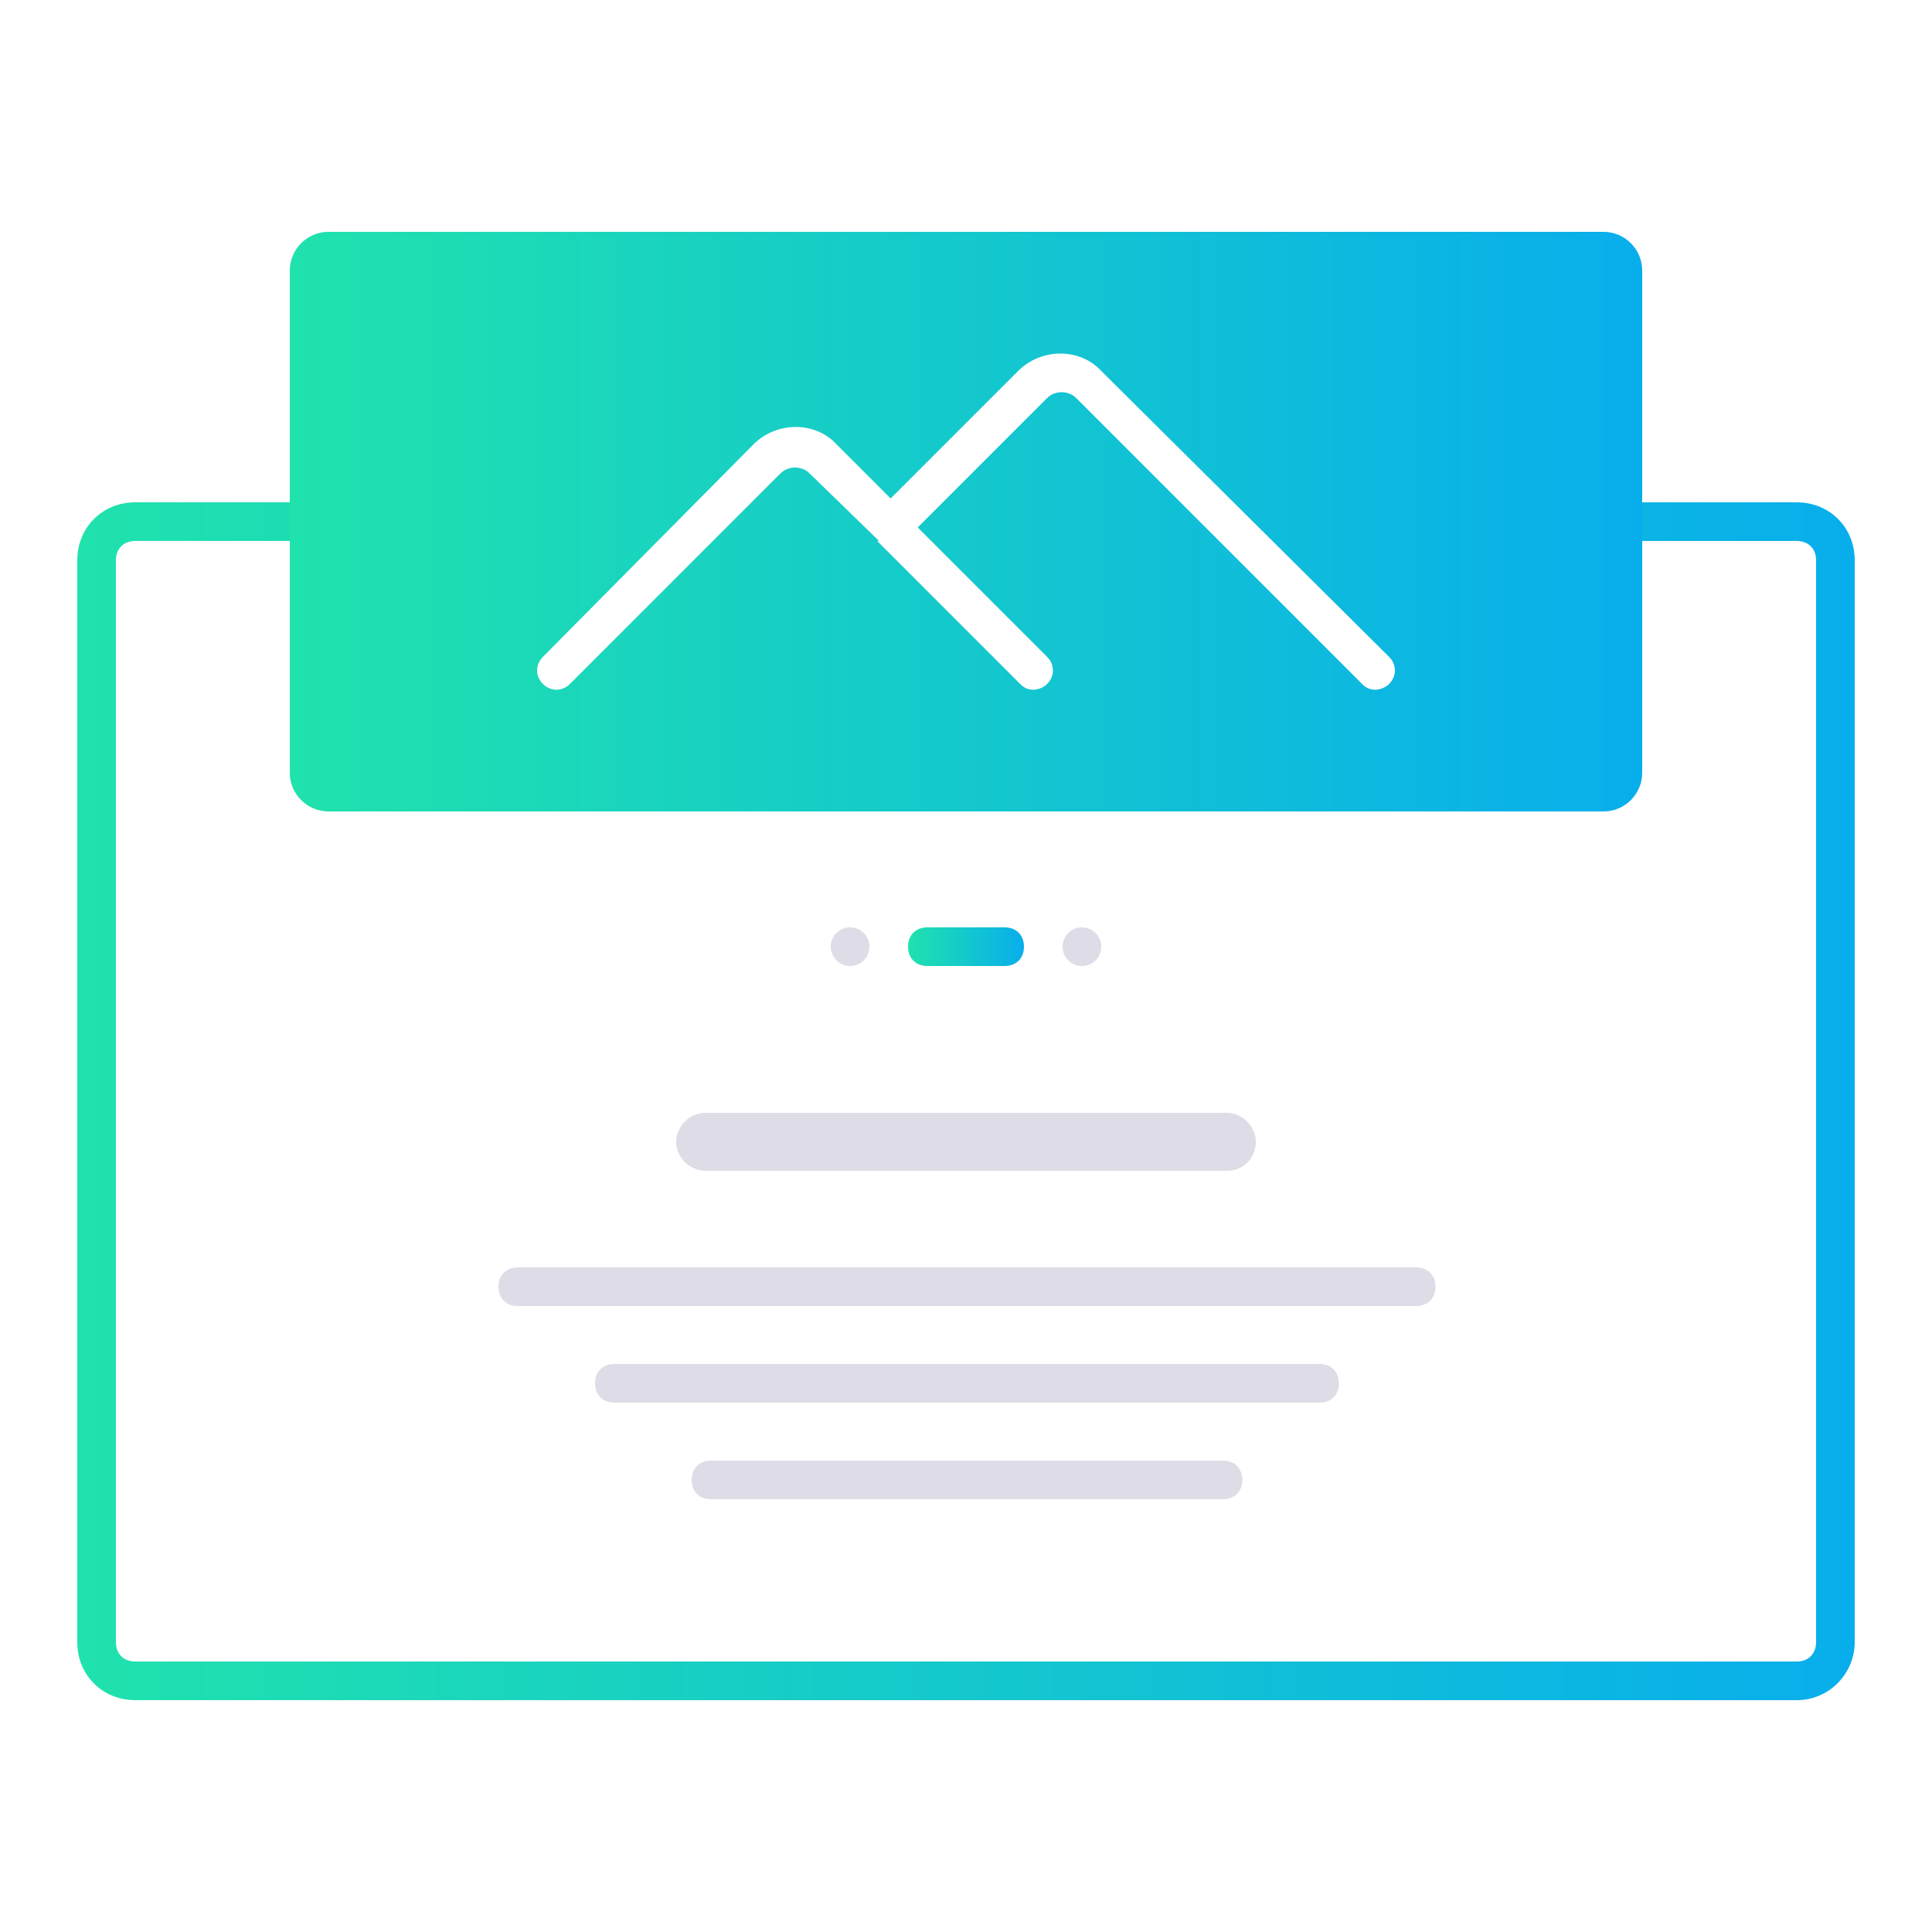 <?xml version="1.0" encoding="utf-8"?>
<!-- Generator: Adobe Illustrator 24.0.0, SVG Export Plug-In . SVG Version: 6.00 Build 0)  -->
<svg version="1.1" id="Layer_1" xmlns="http://www.w3.org/2000/svg" xmlns:xlink="http://www.w3.org/1999/xlink" x="0px" y="0px"
	 viewBox="0 0 100 100" style="enable-background:new 0 0 100 100;" xml:space="preserve">
<style type="text/css">
	.st0{fill:url(#SVGID_1_);}
	.st1{fill:#DEDCE7;}
	.st2{fill:url(#SVGID_2_);}
	.st3{fill:url(#SVGID_3_);}
</style>
<g>
	<linearGradient id="SVGID_1_" gradientUnits="userSpaceOnUse" x1="4" y1="57" x2="96" y2="57">
		<stop  offset="0" style="stop-color:#20E2AD"/>
		<stop  offset="1" style="stop-color:#08AEEC"/>
	</linearGradient>
	<path class="st0" d="M96,29v56c0,1.6-1.3,3-3,3H7c-1.7,0-3-1.3-3-3V29c0-1.7,1.3-3,3-3h8v2H7c-0.6,0-1,0.4-1,1v56c0,0.6,0.4,1,1,1
		h86c0.6,0,1-0.4,1-1V29c0-0.6-0.4-1-1-1h-8v-2h8C94.7,26,96,27.3,96,29z"/>
	<g>
		<g>
			<path class="st1" d="M73.3,67.6H26.8c-0.6,0-1-0.4-1-1s0.4-1,1-1h46.5c0.6,0,1,0.4,1,1S73.9,67.6,73.3,67.6z"/>
		</g>
		<g>
			<path class="st1" d="M68.3,72.6H31.8c-0.6,0-1-0.4-1-1s0.4-1,1-1h36.5c0.6,0,1,0.4,1,1S68.9,72.6,68.3,72.6z"/>
		</g>
		<g>
			<path class="st1" d="M63.3,77.6H36.8c-0.6,0-1-0.4-1-1s0.4-1,1-1h26.5c0.6,0,1,0.4,1,1S63.9,77.6,63.3,77.6z"/>
		</g>
		<path class="st1" d="M63.5,60.6h-27c-0.8,0-1.5-0.7-1.5-1.5l0,0c0-0.8,0.7-1.5,1.5-1.5h27c0.8,0,1.5,0.7,1.5,1.5l0,0
			C65,59.9,64.4,60.6,63.5,60.6z"/>
	</g>
	<g>
		<circle class="st1" cx="44" cy="49" r="1"/>
		<circle class="st1" cx="56" cy="49" r="1"/>
		<linearGradient id="SVGID_2_" gradientUnits="userSpaceOnUse" x1="47" y1="49" x2="53" y2="49">
			<stop  offset="0" style="stop-color:#20E2AD"/>
			<stop  offset="1" style="stop-color:#08AEEC"/>
		</linearGradient>
		<path class="st2" d="M52,50h-4c-0.6,0-1-0.4-1-1l0,0c0-0.6,0.4-1,1-1h4c0.6,0,1,0.4,1,1l0,0C53,49.6,52.6,50,52,50z"/>
	</g>
	<linearGradient id="SVGID_3_" gradientUnits="userSpaceOnUse" x1="15" y1="27" x2="85" y2="27">
		<stop  offset="0" style="stop-color:#20E2AD"/>
		<stop  offset="1" style="stop-color:#08AEEC"/>
	</linearGradient>
	<path class="st3" d="M55.7,20.6c-0.4-0.4-1.1-0.4-1.5,0L48.8,26h12.3L55.7,20.6z M41.9,24.5c-0.4-0.4-1.1-0.4-1.5,0L36.9,28h8.6
		L41.9,24.5z M83,12H17c-1.1,0-2,0.9-2,2v26c0,1.1,0.9,2,2,2h66c1.1,0,2-0.9,2-2V14C85,12.9,84.1,12,83,12z M71.9,34
		c0.4,0.4,0.4,1,0,1.4c-0.2,0.2-0.5,0.3-0.7,0.3c-0.3,0-0.5-0.1-0.7-0.3L55.7,20.6c-0.4-0.4-1.1-0.4-1.5,0L48.8,26l-1.3,1.3l6.7,6.7
		c0.4,0.4,0.4,1,0,1.4c-0.2,0.2-0.5,0.3-0.7,0.3c-0.3,0-0.5-0.1-0.7-0.3L41.9,24.5c-0.4-0.4-1.1-0.4-1.5,0L29.5,35.4
		c-0.4,0.4-1,0.4-1.4,0c-0.4-0.4-0.4-1,0-1.4L39,23c1.2-1.2,3.2-1.2,4.3,0l2.8,2.8l6.6-6.6c1.2-1.2,3.2-1.2,4.3,0L71.9,34z"/>
</g>
</svg>
